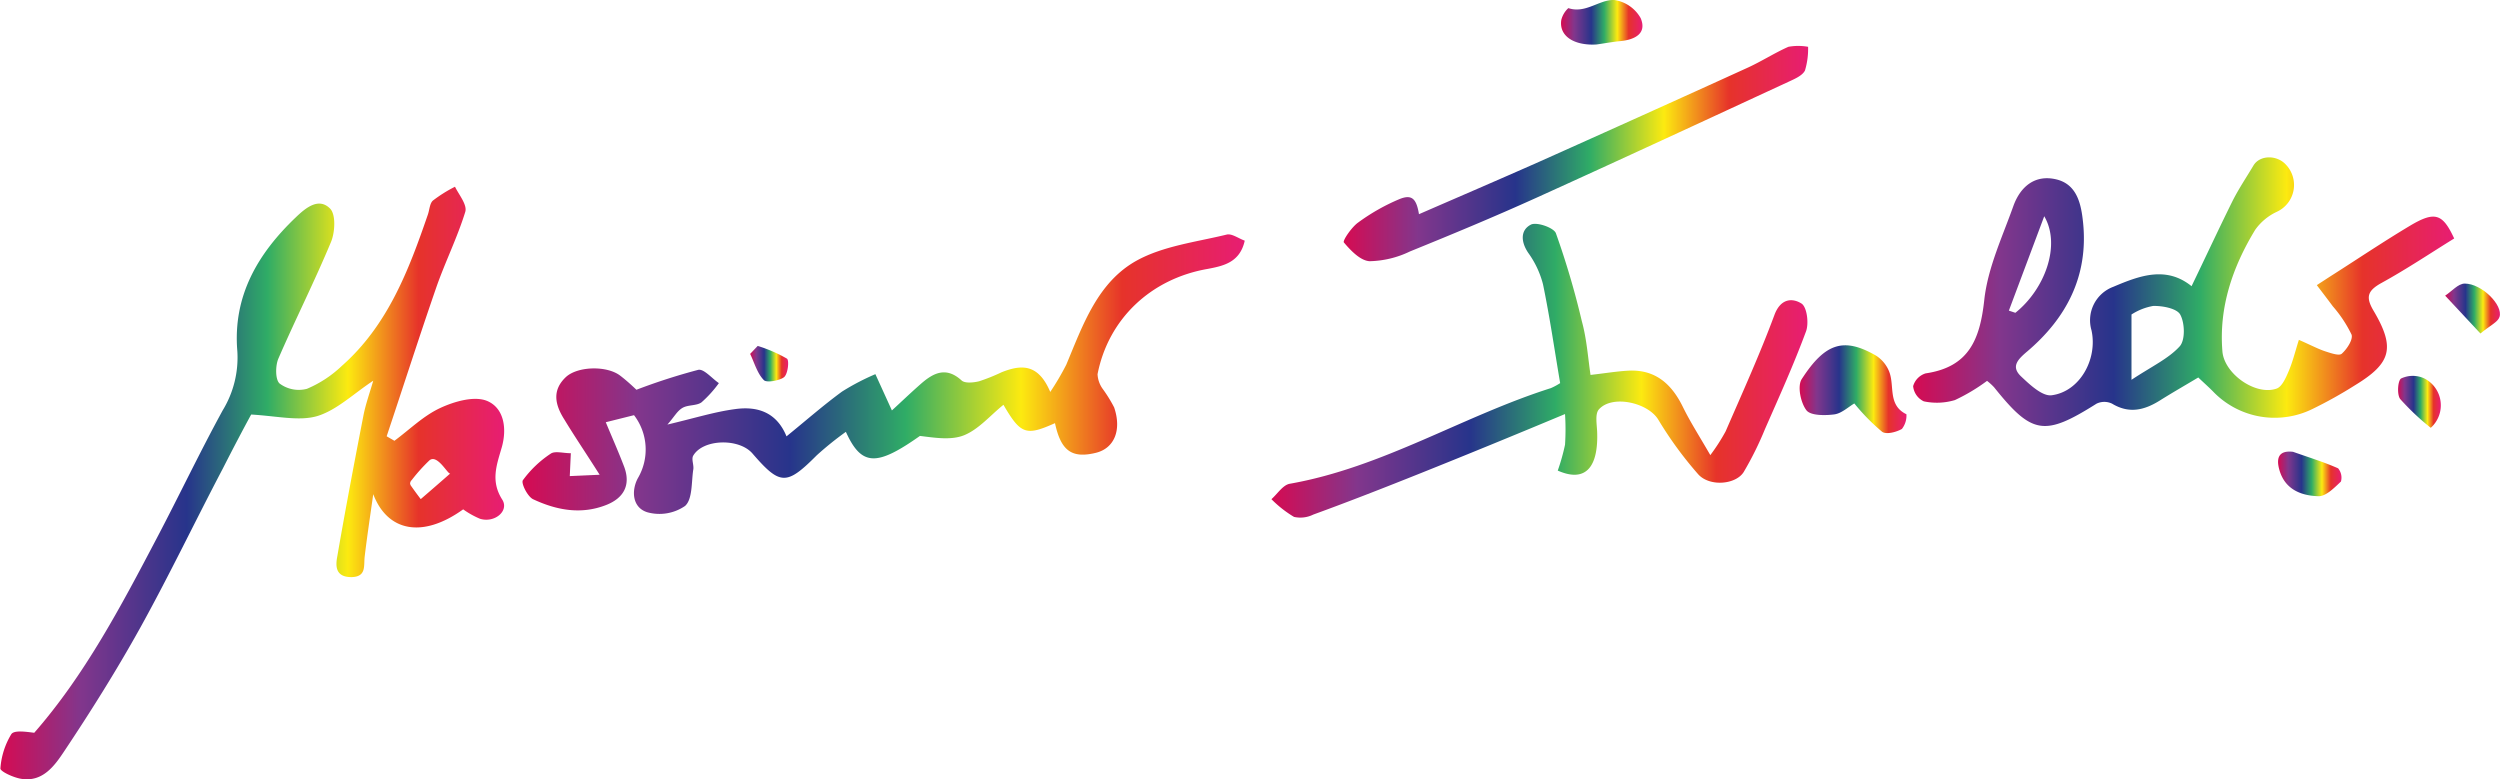 <svg xmlns="http://www.w3.org/2000/svg" xmlns:xlink="http://www.w3.org/1999/xlink" viewBox="0 0 354.13 110.39"><defs><style>.cls-1{fill:url(#linear-gradient);}.cls-2{fill:url(#linear-gradient-2);}.cls-3{fill:url(#linear-gradient-3);}.cls-4{fill:url(#linear-gradient-4);}.cls-5{fill:url(#linear-gradient-5);}.cls-6{fill:url(#linear-gradient-6);}.cls-7{fill:url(#linear-gradient-7);}.cls-8{fill:url(#linear-gradient-8);}.cls-9{fill:url(#linear-gradient-9);}.cls-10{fill:url(#linear-gradient-10);}.cls-11{fill:url(#linear-gradient-11);}</style><linearGradient id="linear-gradient" y1="68.39" x2="71.42" y2="68.39" gradientUnits="userSpaceOnUse"><stop offset="0" stop-color="#d60b52"/><stop offset="0.16" stop-color="#82368c"/><stop offset="0.37" stop-color="#27348b"/><stop offset="0.53" stop-color="#2fac66"/><stop offset="0.69" stop-color="#fcea10"/><stop offset="0.83" stop-color="#e6332a"/><stop offset="1" stop-color="#e71d73"/></linearGradient><linearGradient id="linear-gradient-2" x1="271.04" y1="41.34" x2="347.64" y2="41.34" xlink:href="#linear-gradient"/><linearGradient id="linear-gradient-3" x1="74.06" y1="53.01" x2="176.35" y2="53.01" xlink:href="#linear-gradient"/><linearGradient id="linear-gradient-4" x1="180.13" y1="52.51" x2="256.02" y2="52.51" xlink:href="#linear-gradient"/><linearGradient id="linear-gradient-5" x1="190.33" y1="21.76" x2="256.11" y2="21.76" xlink:href="#linear-gradient"/><linearGradient id="linear-gradient-6" x1="254.93" y1="55.16" x2="270.08" y2="55.16" xlink:href="#linear-gradient"/><linearGradient id="linear-gradient-7" x1="221.14" y1="3.16" x2="232.66" y2="3.16" xlink:href="#linear-gradient"/><linearGradient id="linear-gradient-8" x1="322.69" y1="67.14" x2="331.7" y2="67.14" xlink:href="#linear-gradient"/><linearGradient id="linear-gradient-9" x1="346.37" y1="43.7" x2="354.13" y2="43.7" xlink:href="#linear-gradient"/><linearGradient id="linear-gradient-10" x1="339.64" y1="56.91" x2="345.76" y2="56.91" xlink:href="#linear-gradient"/><linearGradient id="linear-gradient-11" x1="106.26" y1="51.55" x2="111.64" y2="51.55" xlink:href="#linear-gradient"/></defs><g id="Layer_2" data-name="Layer 2"><g id="Layer_1-2" data-name="Layer 1"><path class="cls-1" d="M55.87,62.44c2.15-1.59,4.12-3.55,6.5-4.65,2-.93,4.82-1.74,6.62-1,2.41,1,2.85,3.91,2.08,6.6-.71,2.46-1.61,4.75.08,7.39,1,1.6-1.1,3.35-3.17,2.7a12.06,12.06,0,0,1-2.37-1.33C59.82,76.31,54.88,75.28,52.87,70c-.41,2.94-.86,5.88-1.21,8.82-.16,1.32.28,2.88-1.87,2.93-2.35,0-2.26-1.65-2-3,1.15-6.66,2.41-13.3,3.7-19.94.32-1.6.88-3.15,1.38-4.88-2.76,1.81-5.11,4.13-7.9,5-2.6.77-5.68,0-9.39-.21-1,1.82-2.52,4.71-4,7.62C27.66,73.8,24,81.45,19.9,88.86c-3.33,6-7,11.86-10.84,17.61-1.33,2-3,4.32-6,3.86-1.12-.16-3.08-1.07-3-1.5A10.77,10.77,0,0,1,1.6,104c.39-.59,2-.36,3.25-.2C12,95.62,17.11,85.94,22.2,76.25c3.16-6,6.09-12.17,9.35-18.13a14.35,14.35,0,0,0,2.07-8.37c-.66-7.83,2.91-13.85,8.32-19,1.41-1.35,3.23-2.82,4.83-1.19.82.85.69,3.33.12,4.71-2.32,5.57-5.06,11-7.45,16.51-.44,1-.46,3,.17,3.55a4.55,4.55,0,0,0,3.86.75,16.3,16.3,0,0,0,4.93-3.23c6.51-5.74,9.49-13.54,12.21-21.46.24-.69.26-1.61.74-2a20,20,0,0,1,3.1-1.94C65,27.58,66.2,29,65.91,30c-1.13,3.67-2.88,7.16-4.14,10.8-2.42,7-4.66,14-7,21ZM59.6,70.7c1.41-1.21,2.8-2.42,4.19-3.64-.29.29-1.85-2.88-3-1.81A24.53,24.53,0,0,0,58.32,68a.75.75,0,0,0-.23.47.74.74,0,0,0,.16.39C58.68,69.47,59.13,70.09,59.6,70.7Z"/><path class="cls-2" d="M325.64,48.14c1.79.79,2.72,1.29,3.71,1.62.78.25,2,.69,2.37.34.73-.65,1.62-2,1.38-2.71a18,18,0,0,0-2.65-4c-.74-1-1.51-2-2.27-3,.87-.56,1.73-1.13,2.6-1.68,3.52-2.25,7-4.58,10.58-6.72s4.65-1.71,6.28,1.79c-3.39,2.1-6.75,4.35-10.28,6.29-2,1.11-2.31,2-1.11,4,3.08,5.24,2.45,7.39-2.66,10.5a61.52,61.52,0,0,1-6,3.35,12.1,12.1,0,0,1-14.15-2.51c-.66-.66-1.36-1.28-2.05-1.94-1.89,1.13-3.69,2.16-5.44,3.26-2.19,1.37-4.35,1.91-6.77.45a2.53,2.53,0,0,0-2.2,0c-7.39,4.66-9.13,4.4-14.51-2.32a8.43,8.43,0,0,0-1-.91,26.43,26.43,0,0,1-4.55,2.72,8.88,8.88,0,0,1-4.41.18A2.65,2.65,0,0,1,271,54.7a2.65,2.65,0,0,1,1.77-1.81c6.14-.9,7.7-4.81,8.31-10.43.5-4.54,2.57-8.92,4.13-13.31,1-2.74,3.07-4.46,6.07-3.74s3.54,3.61,3.8,6.2c.74,7.5-2.35,13.45-7.94,18.19-1.32,1.12-2.32,2.13-.85,3.52,1.24,1.17,3,2.84,4.33,2.67,4-.52,6.53-5.12,5.65-9.18a5.06,5.06,0,0,1,3.1-6.19c3.66-1.55,7.46-3,11.07-.08,2-4.14,3.83-8.08,5.77-12,.88-1.76,2-3.42,3-5.1.9-1.49,3.31-1.53,4.6-.11A4.18,4.18,0,0,1,322.52,30a7.8,7.8,0,0,0-3.06,2.54c-3.21,5.27-5.17,11-4.65,17.24.26,3.17,4.7,6.3,7.66,5.27.78-.26,1.33-1.54,1.72-2.46C324.76,51.27,325.1,49.85,325.64,48.14Zm-23.71-3.59V53.8c2.9-1.92,5.25-3,6.83-4.74.8-.89.73-3.29.08-4.49-.47-.88-2.52-1.27-3.85-1.23A8.29,8.29,0,0,0,301.93,44.55ZM284.56,44l.92.31c4.18-3.34,6.49-9.58,4.09-13.68Z"/><path class="cls-3" d="M84.94,67.25c-2-3.16-3.58-5.48-5-7.83-1.27-2-1.82-4.08.21-6,1.66-1.55,5.8-1.66,7.7-.21,1,.76,1.92,1.64,2.3,2a86.12,86.12,0,0,1,8.75-2.82c.8-.18,1.94,1.21,2.93,1.88A16.38,16.38,0,0,1,99.36,57c-.71.5-1.89.32-2.67.77S95.55,59,94.54,60.14c3.82-.9,6.67-1.8,9.59-2.19,3.09-.43,5.86.38,7.28,3.86,2.7-2.19,5.2-4.39,7.88-6.35A33.81,33.81,0,0,1,124,53l2.34,5.14c1.18-1.08,2.62-2.46,4.11-3.77,1.77-1.55,3.57-2.48,5.76-.48.48.44,1.69.31,2.48.12a26.21,26.21,0,0,0,3.19-1.28c2.67-1.05,5.15-1.34,6.89,2.79a38.15,38.15,0,0,0,2.27-3.86c2.35-5.61,4.43-11.69,10-14.76,3.78-2.07,8.42-2.62,12.72-3.67.72-.18,1.65.53,2.56.86-.68,3.11-3.06,3.58-5.24,4C163,39.49,157,45.19,155.47,53a3.85,3.85,0,0,0,.74,2.1,20,20,0,0,1,1.61,2.61c1.1,3.25,0,5.77-2.54,6.42-3.46.86-5-.27-5.84-4.19-4.1,1.83-4.85,1.61-7.3-2.6-1.87,1.51-3.47,3.43-5.52,4.29-1.84.77-4.17.38-6.31.12-6.1,4.3-8.26,4.35-10.49-.58a46,46,0,0,0-4.11,3.31c-4.29,4.3-5.19,4.31-9.12-.24-1.9-2.2-7-2.07-8.39.3-.3.5.13,1.37,0,2-.27,1.78-.09,4.17-1.16,5.13a6.41,6.41,0,0,1-5.32.9c-2.12-.63-2.33-3-1.38-4.81a8,8,0,0,0-.53-8.95l-4,1c.92,2.22,1.81,4.22,2.59,6.27,1,2.64-.06,4.49-2.55,5.46-3.53,1.38-7,.74-10.33-.82-.79-.37-1.74-2.28-1.45-2.7A15.36,15.36,0,0,1,78,64.27c.6-.43,1.77-.07,2.86-.07l-.15,3.24Z"/><path class="cls-4" d="M225.3,53.11c2-.23,3.64-.5,5.28-.6,3.85-.23,6.19,1.84,7.8,5.13,1.05,2.14,2.35,4.16,3.89,6.83a27.21,27.21,0,0,0,2.17-3.37c2.37-5.46,4.84-10.9,6.91-16.48.87-2.35,2.53-2.45,3.84-1.62.77.5,1.06,2.79.64,3.93-1.73,4.68-3.79,9.24-5.8,13.81A46.65,46.65,0,0,1,247,66.86c-1.13,1.8-4.83,2.11-6.44.33a53.38,53.38,0,0,1-5.67-7.76c-1.49-2.42-6.54-3.55-8.41-1.43-.56.64-.28,2.1-.24,3.17.18,4.68-1.41,7.33-5.58,5.49A29.59,29.59,0,0,0,221.69,63a33.67,33.67,0,0,0,0-4.35c-7.18,3-13.81,5.72-20.48,8.39-5,2-10.1,4-15.18,5.85a4.12,4.12,0,0,1-2.73.33,16.07,16.07,0,0,1-3.2-2.51c.85-.75,1.62-2,2.58-2.18,13.17-2.32,24.5-9.58,37-13.55a9,9,0,0,0,1.32-.71c-.79-4.65-1.47-9.37-2.43-14a13.23,13.23,0,0,0-2.09-4.45c-1.06-1.57-1.13-3.22.37-4,.82-.42,3.26.43,3.55,1.23a116.2,116.2,0,0,1,3.67,12.45C224.76,48,224.93,50.56,225.3,53.11Z"/><path class="cls-5" d="M201,30.34c5.7-2.48,11.34-4.9,17-7.41q14.76-6.6,29.47-13.3c2-.9,3.85-2.11,5.86-3a7.87,7.87,0,0,1,2.79,0,10.65,10.65,0,0,1-.44,3.35c-.35.72-1.42,1.18-2.26,1.57-11.95,5.53-23.9,11.08-35.89,16.51-5.88,2.66-11.83,5.13-17.81,7.56A13.74,13.74,0,0,1,194,37c-1.31-.08-2.68-1.52-3.64-2.66-.2-.24,1.08-2.14,2-2.8a28.54,28.54,0,0,1,5.91-3.35C200,27.5,200.64,28.15,201,30.34Z"/><path class="cls-6" d="M262.67,57.15c-.86.5-1.8,1.41-2.84,1.55-1.32.17-3.36.19-3.95-.59-.82-1.08-1.3-3.42-.66-4.41,3.28-5.07,5.91-6,10.53-3.32a4.78,4.78,0,0,1,1.87,2.3c.78,2-.24,4.71,2.43,6a3.09,3.09,0,0,1-.64,2.08c-.79.46-2.23.82-2.81.4A29.56,29.56,0,0,1,262.67,57.15Z"/><path class="cls-7" d="M226.16,6.3c-3.22.19-5.35-1.21-5-3.47a3.35,3.35,0,0,1,1-1.68c2.45.82,4.38-1.23,6.5-1.15a5.15,5.15,0,0,1,3.74,2.56c.93,2.19-.82,3.06-2.85,3.26C228.42,5.93,227.29,6.14,226.16,6.3Z"/><path class="cls-8" d="M324.81,64c2.26.8,4.38,1.45,6.39,2.34a2.07,2.07,0,0,1,.4,1.87c-.93.88-2.14,2.12-3.2,2.08-2.41-.08-4.72-.92-5.52-3.72C322.33,64.64,323,63.79,324.81,64Z"/><path class="cls-9" d="M351.36,47.24l-5-5.36c.92-.6,1.85-1.72,2.78-1.71,2.4,0,5.46,3.06,4.92,4.72C353.83,45.63,352.75,46.08,351.36,47.24Z"/><path class="cls-10" d="M344.32,60.6A35.06,35.06,0,0,1,340,56.53c-.49-.62-.35-2.65.13-2.92a3.87,3.87,0,0,1,3.29,0A4.27,4.27,0,0,1,344.32,60.6Z"/><path class="cls-11" d="M107.33,49a20.49,20.49,0,0,1,4.14,1.8c.35.25.14,2.17-.4,2.62s-2.44.86-2.87.42c-.94-.95-1.33-2.44-1.94-3.71Z"/></g></g></svg>